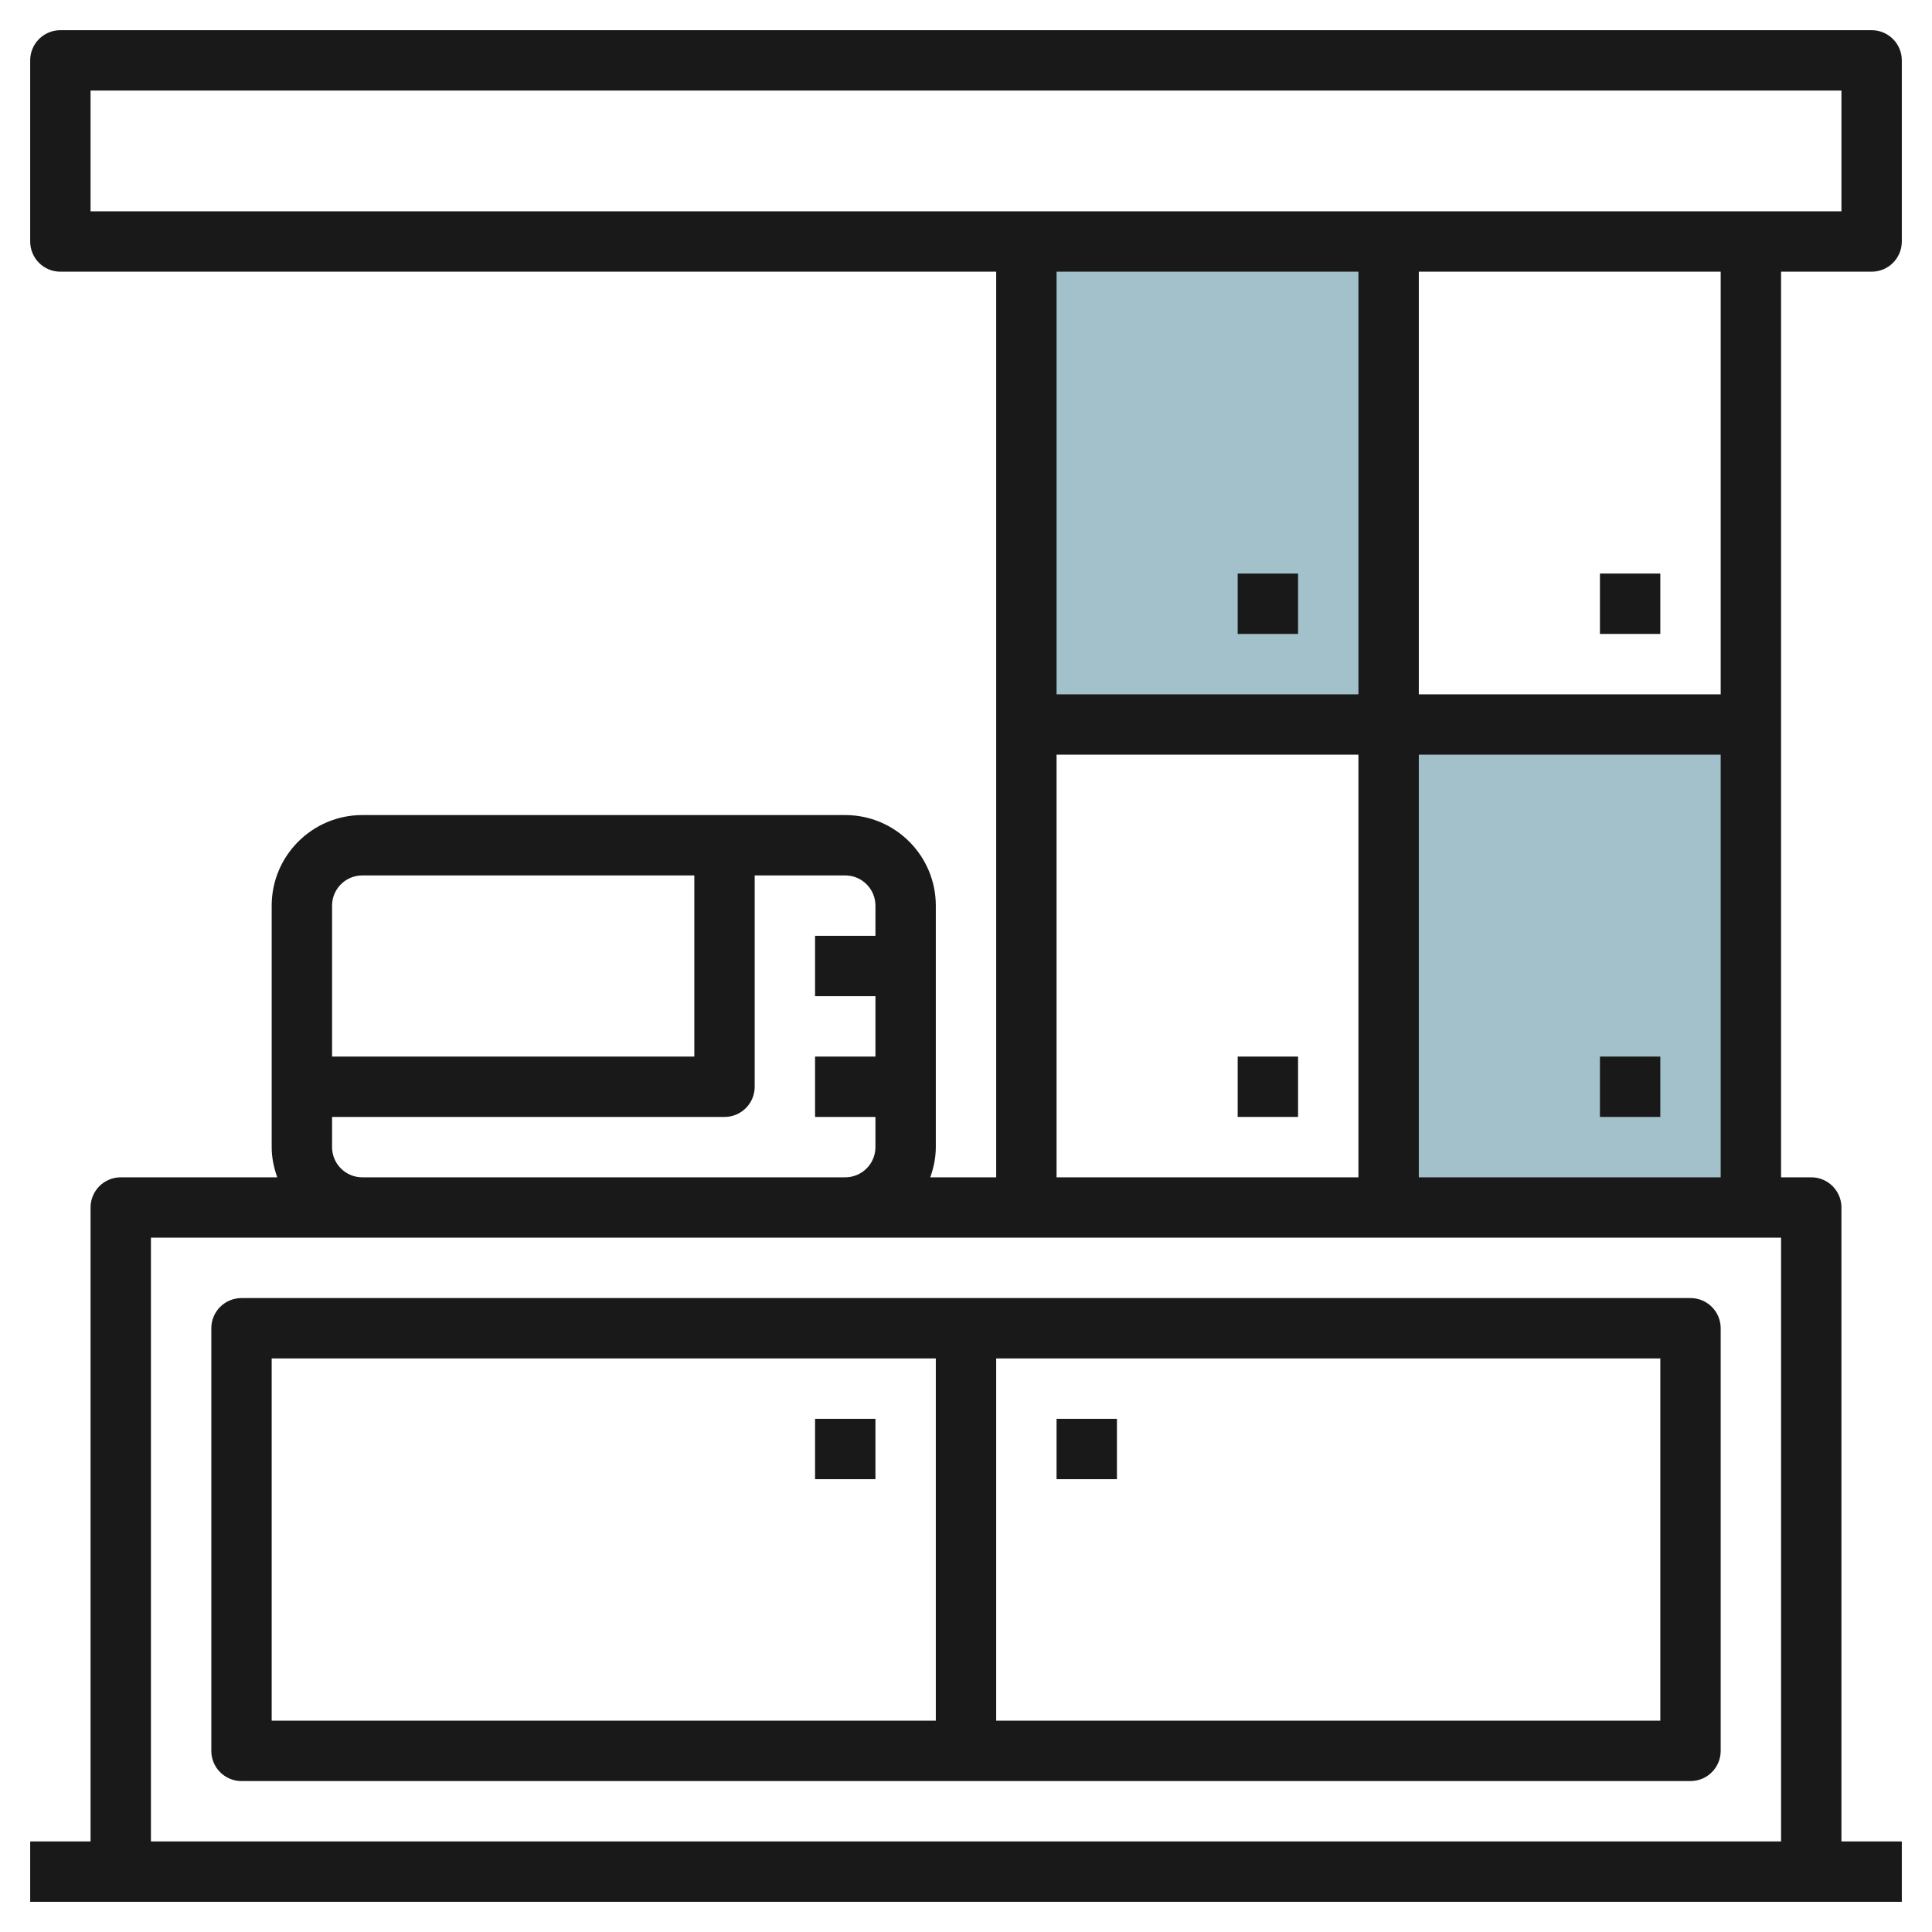 <svg id="Layer_3" enable-background="new 0 0 64 64" height="512" viewBox="0 0 64 64" width="512" xmlns="http://www.w3.org/2000/svg"><g><path d="m46 24h12v16h-12z" fill="#a3c1ca"/><path d="m34 8h12v16h-12z" fill="#a3c1ca"/><g fill="#191919"><path d="m62 1h-60c-.553 0-1 .448-1 1v6c0 .552.447 1 1 1h31v30h-2.184c.112-.314.184-.648.184-1v-8c0-1.654-1.346-3-3-3h-16c-1.654 0-3 1.346-3 3v8c0 .352.072.686.184 1h-5.184c-.553 0-1 .448-1 1v21h-2v2h62v-2h-2v-21c0-.552-.447-1-1-1h-1v-30h3c.553 0 1-.448 1-1v-6c0-.552-.447-1-1-1zm-17 8v14h-10v-14zm-10 16h10v14h-10zm-23 4h11v6h-12v-5c0-.551.448-1 1-1zm-1 9v-1h13c.553 0 1-.448 1-1v-7h3c.552 0 1 .449 1 1v1h-2v2h2v2h-2v2h2v1c0 .551-.448 1-1 1h-16c-.552 0-1-.449-1-1zm-6 23v-20h7 16 31v20zm42-22v-14h10v14zm10-16h-10v-14h10zm4-16h-58v-4h58z"/><path d="m41 35h2v2h-2z"/><path d="m53 35h2v2h-2z"/><path d="m41 19h2v2h-2z"/><path d="m53 19h2v2h-2z"/><path d="m56 43h-48c-.553 0-1 .448-1 1v14c0 .552.447 1 1 1h48c.553 0 1-.448 1-1v-14c0-.552-.447-1-1-1zm-47 2h22v12h-22zm46 12h-22v-12h22z"/><path d="m35 47h2v2h-2z"/><path d="m27 47h2v2h-2z"/></g></g></svg>